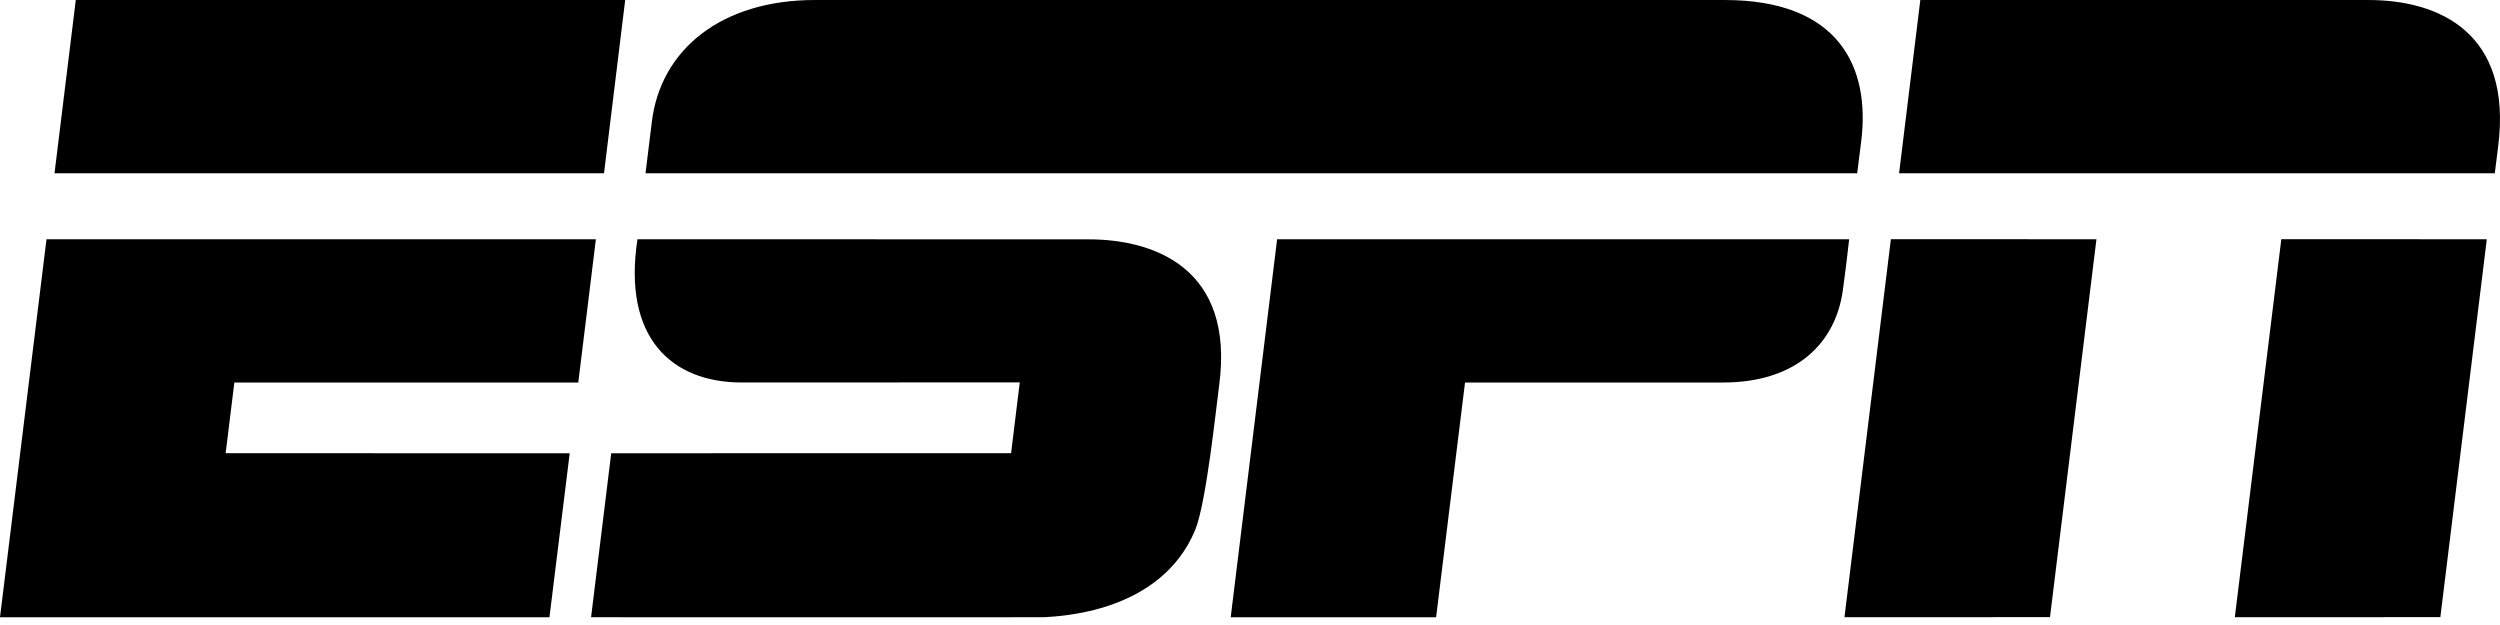 <svg width="300" height="75" viewBox="0 0 300 75" fill="none" xmlns="http://www.w3.org/2000/svg">
<path d="M97.83 2.7231e-05C86.655 -0.015 79.254 5.876 78.213 14.684C77.97 16.72 77.72 18.754 77.463 20.788H222.863C222.863 20.788 223.137 18.643 223.349 16.92C224.442 8.047 220.673 0.001 206.96 0.001V0.002C206.96 0.002 103.721 0.007 97.83 2.7231e-05ZM9.094 0.003L6.542 20.788H72.481L75.023 0.003H9.093H9.094V0.003ZM230.438 0.003L227.891 20.788H299.375C299.375 20.788 299.462 20.037 299.778 17.59C301.518 3.947 292.716 0.003 284.217 0.003H230.438ZM226.906 28.703L221.336 74.066L245.999 74.058L251.573 28.711L226.906 28.702V28.703ZM273.758 28.703L268.179 74.066L292.842 74.058L298.416 28.711L273.758 28.702V28.703ZM5.58 28.709L0 74.069H65.935L68.364 54.391L27.078 54.386L28.122 45.901H69.393L71.505 28.71H5.583L5.58 28.709ZM76.495 28.709C74.686 40.548 80.612 45.9 89.011 45.9C93.579 45.9 122.371 45.886 122.371 45.886L121.33 54.385L73.346 54.389L70.929 74.067C70.929 74.067 123.169 74.084 125.286 74.067C127.034 73.941 139.255 73.607 143.415 63.612C144.764 60.367 145.957 48.732 146.291 46.29C148.213 32.104 138.391 28.722 130.657 28.722C126.392 28.722 84.915 28.709 76.495 28.709ZM153.254 28.709L147.684 74.069H172.333L175.803 45.901H206.765C215.545 45.901 220.265 41.18 221.141 34.841C221.421 32.801 221.674 30.757 221.9 28.71H153.254V28.709Z" fill="black"/>
</svg>
